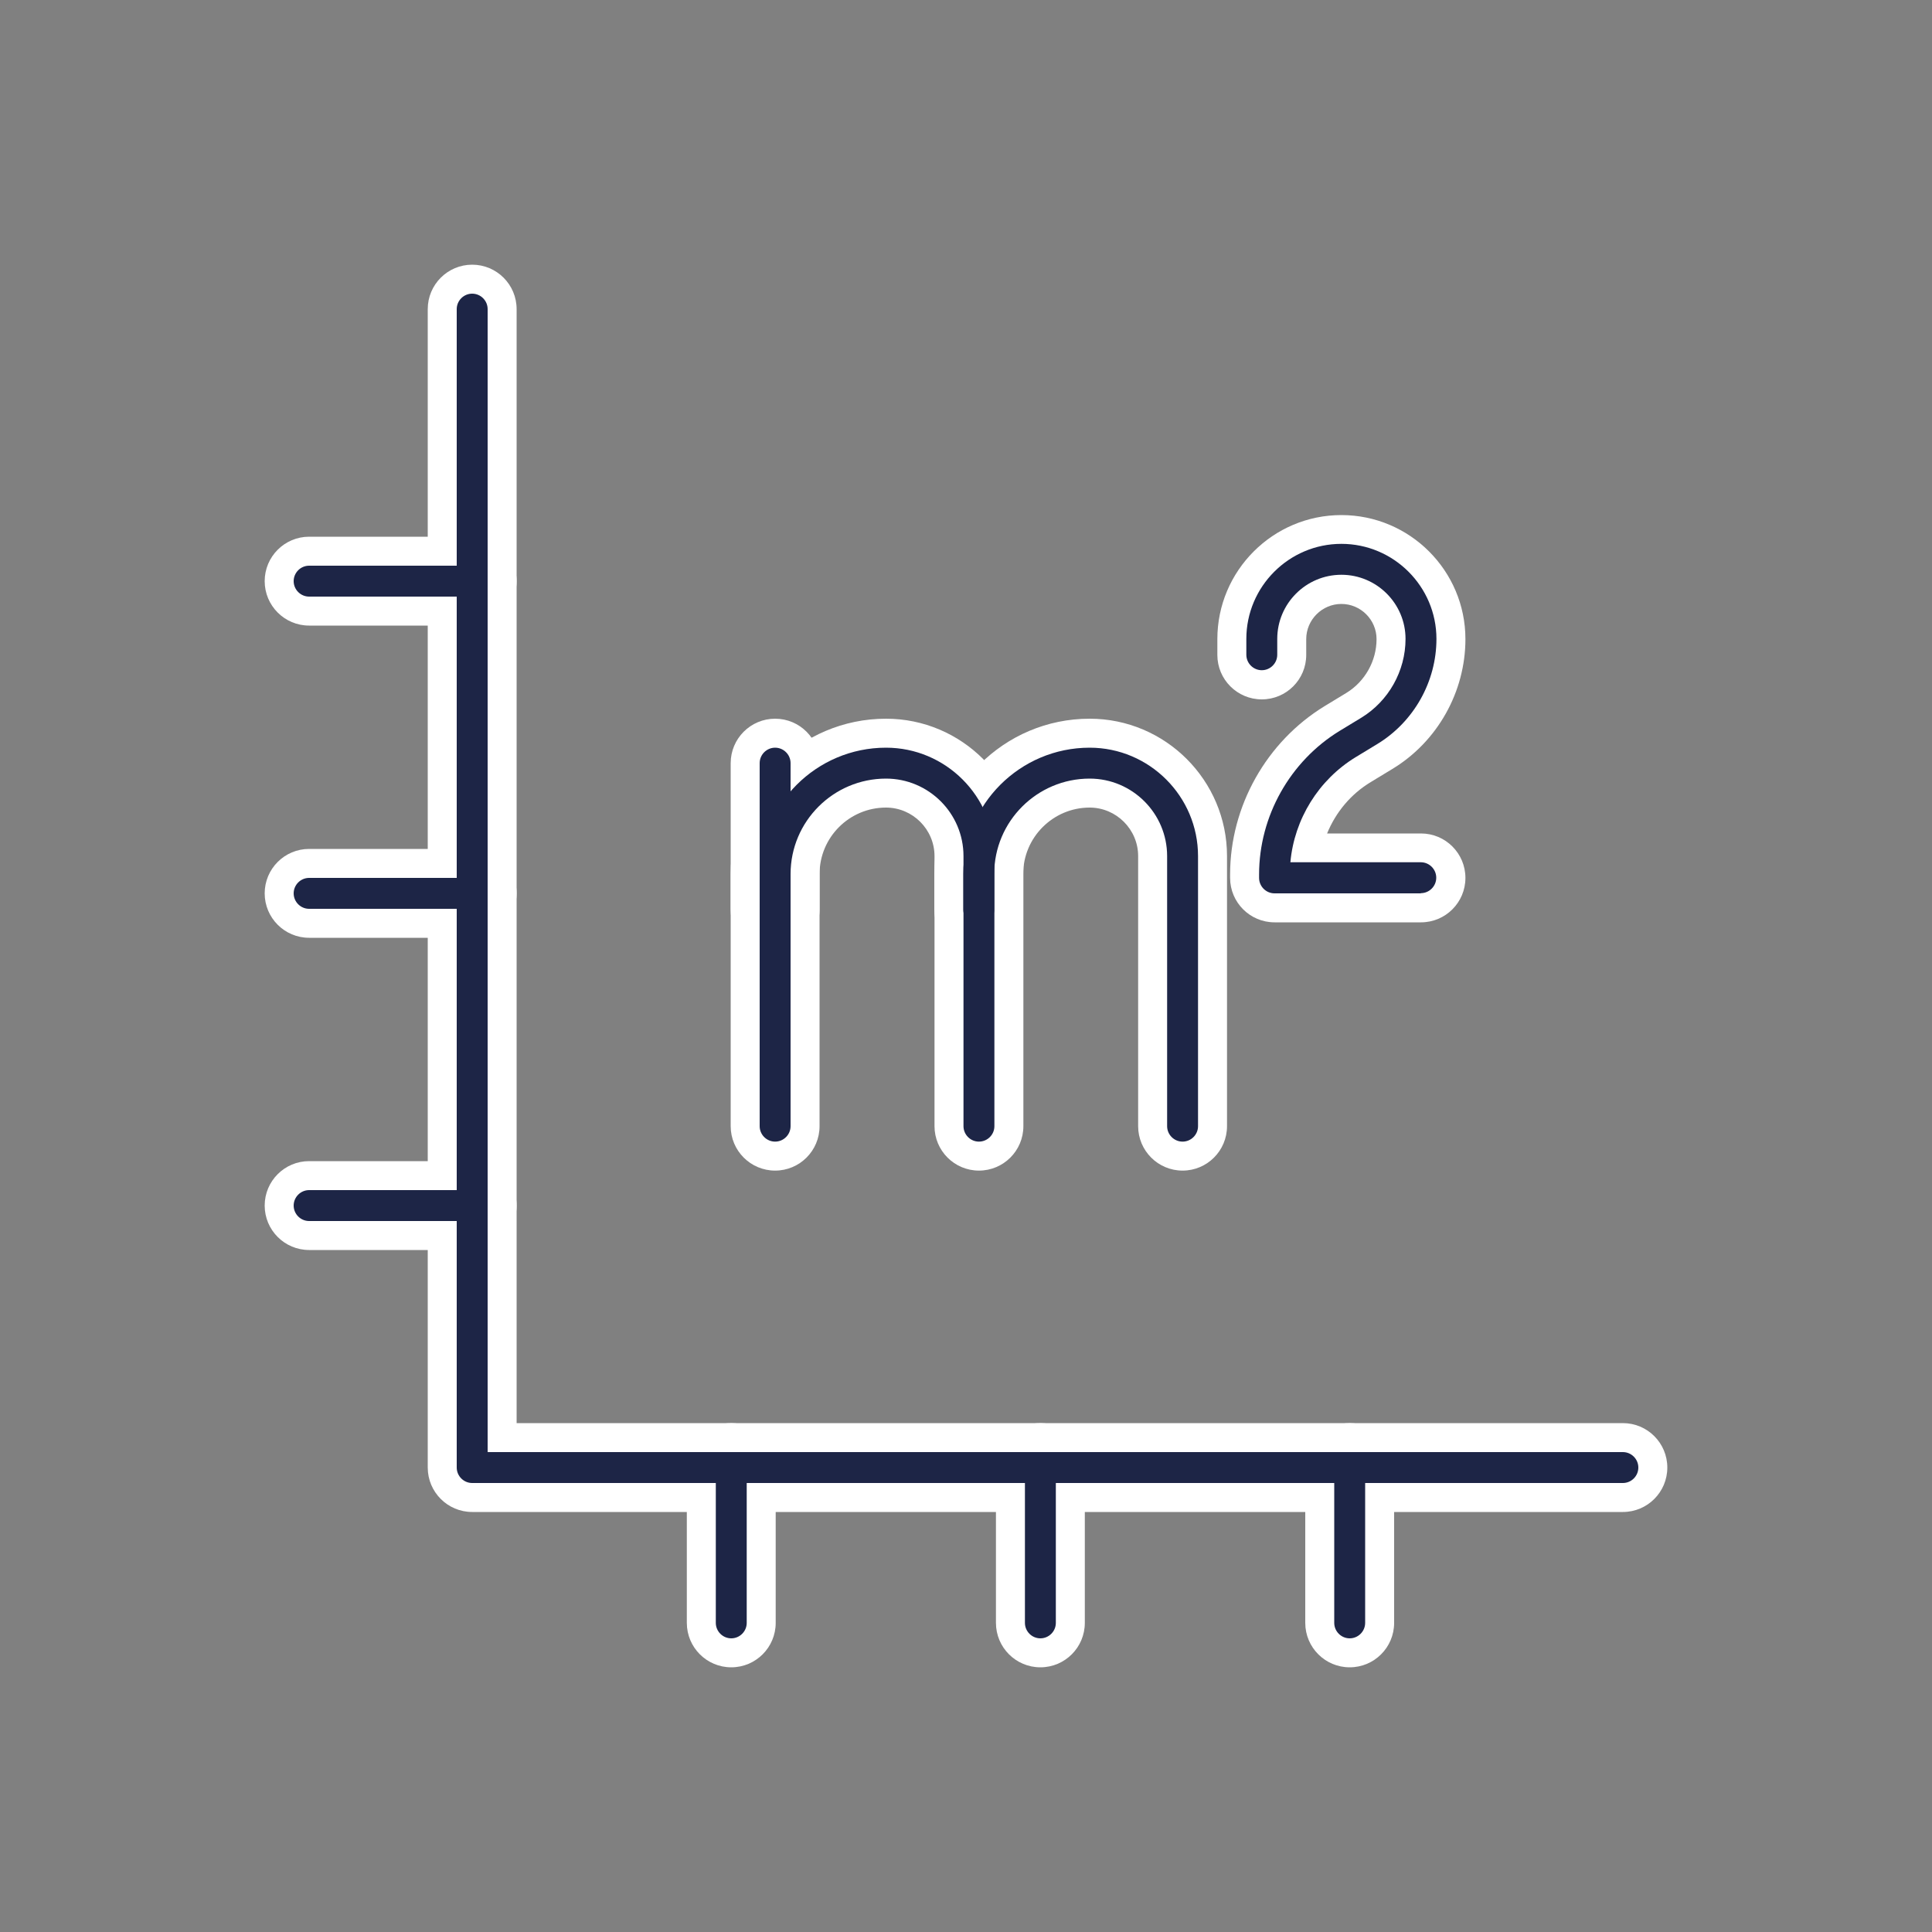 <svg xmlns="http://www.w3.org/2000/svg" viewBox="0 0 100 100"><rect x="0" y="0" width="100" height="100" fill="#808080" stroke="none"/><g id="Ebene_1"><path d="M40.12,59.09c-.44,0-.8-.36-.8-.8v-18.79c0-.44.36-.8.8-.8s.8.36.8.8v18.79c0,.44-.36.8-.8.8Z" style="fill:#fff; stroke-width:0px;"></path><path d="M40.12,60.59c-1.27,0-2.3-1.03-2.3-2.3v-18.79c0-1.27,1.03-2.3,2.3-2.3s2.3,1.03,2.3,2.3v18.79c0,1.27-1.03,2.3-2.3,2.3Z" style="fill:#fff; stroke-width:0px;"></path><path d="M50.67,59.09c-.44,0-.8-.36-.8-.8v-13.98c0-2.21-1.8-4.01-4.01-4.01-2.72,0-4.94,2.21-4.94,4.94v1.84c0,.44-.36.8-.8.8s-.8-.36-.8-.8v-1.84c0-3.6,2.93-6.54,6.54-6.54,3.09,0,5.61,2.52,5.61,5.61v13.98c0,.44-.36.8-.8.8Z" style="fill:#fff; stroke-width:0px;"></path><path d="M50.67,60.59c-1.27,0-2.3-1.03-2.3-2.3v-13.98c0-1.38-1.13-2.51-2.51-2.51-1.9,0-3.44,1.54-3.44,3.44v1.84c0,1.27-1.03,2.3-2.3,2.3s-2.3-1.03-2.3-2.3v-1.84c0-4.43,3.61-8.04,8.04-8.04,3.92,0,7.11,3.19,7.11,7.11v13.98c0,1.27-1.03,2.3-2.3,2.3Z" style="fill:#fff; stroke-width:0px;"></path><path d="M61.21,59.09c-.44,0-.8-.36-.8-.8v-13.98c0-2.21-1.8-4.01-4.01-4.01-2.72,0-4.94,2.21-4.94,4.94v1.84c0,.44-.36.8-.8.8s-.8-.36-.8-.8v-1.84c0-3.6,2.93-6.54,6.54-6.54,3.09,0,5.61,2.52,5.61,5.61v13.98c0,.44-.36.8-.8.8Z" style="fill:#fff; stroke-width:0px;"></path><path d="M61.21,60.59c-1.27,0-2.3-1.03-2.3-2.3v-13.98c0-1.38-1.13-2.51-2.51-2.51-1.89,0-3.44,1.54-3.44,3.44v1.84c0,1.27-1.03,2.3-2.3,2.3s-2.3-1.03-2.3-2.3v-1.84c0-4.43,3.6-8.04,8.04-8.04,3.92,0,7.11,3.19,7.11,7.11v13.98c0,1.27-1.03,2.3-2.3,2.3Z" style="fill:#fff; stroke-width:0px;"></path><path d="M73.55,46.24h-7.58c-.44,0-.8-.36-.8-.8v-.18c0-3.01,1.6-5.86,4.17-7.43l1.12-.68c1.41-.86,2.29-2.42,2.29-4.08,0-1.83-1.49-3.32-3.32-3.32s-3.32,1.49-3.32,3.32v.82c0,.44-.36.8-.8.8s-.8-.36-.8-.8v-.82c0-2.71,2.21-4.92,4.92-4.92s4.92,2.21,4.92,4.92c0,2.21-1.17,4.29-3.06,5.44l-1.12.68c-1.92,1.17-3.18,3.21-3.38,5.44h6.75c.44,0,.8.36.8.8s-.36.8-.8.8Z" style="fill:#fff; stroke-width:0px;"></path><path d="M73.55,47.74h-7.58c-1.27,0-2.3-1.03-2.3-2.3v-.18c0-3.53,1.88-6.87,4.89-8.71l1.12-.68c.97-.59,1.57-1.66,1.57-2.79,0-1-.82-1.82-1.82-1.82s-1.82.82-1.82,1.82v.82c0,1.27-1.03,2.3-2.3,2.3s-2.3-1.03-2.3-2.3v-.82c0-3.54,2.88-6.42,6.42-6.42s6.42,2.88,6.42,6.42c0,2.73-1.45,5.31-3.78,6.72l-1.12.68c-1.03.62-1.81,1.56-2.26,2.66h4.86c1.27,0,2.3,1.03,2.3,2.3s-1.03,2.3-2.3,2.3Z" style="fill:#fff; stroke-width:0px;"></path><path d="M84,76.76H24.44c-.44,0-.8-.36-.8-.8V16c0-.44.36-.8.8-.8s.8.36.8.8v59.16h58.76c.44,0,.8.36.8.8s-.36.8-.8.8Z" style="fill:#fff; stroke-width:0px;"></path><path d="M84,78.26H24.44c-1.27,0-2.3-1.03-2.3-2.3V16c0-1.27,1.03-2.3,2.3-2.3s2.3,1.03,2.3,2.3v57.66h57.26c1.27,0,2.3,1.03,2.3,2.3s-1.03,2.3-2.3,2.3Z" style="fill:#fff; stroke-width:0px;"></path><path d="M24.44,30.88h-8.44c-.44,0-.8-.36-.8-.8s.36-.8.8-.8h8.44c.44,0,.8.36.8.8s-.36.8-.8.8Z" style="fill:#fff; stroke-width:0px;"></path><path d="M24.44,32.38h-8.44c-1.27,0-2.3-1.03-2.3-2.3s1.03-2.3,2.3-2.3h8.44c1.27,0,2.3,1.03,2.3,2.3s-1.03,2.3-2.3,2.3Z" style="fill:#fff; stroke-width:0px;"></path><path d="M24.44,47.04h-8.44c-.44,0-.8-.36-.8-.8s.36-.8.8-.8h8.44c.44,0,.8.36.8.8s-.36.8-.8.8Z" style="fill:#fff; stroke-width:0px;"></path><path d="M24.44,48.54h-8.44c-1.27,0-2.3-1.03-2.3-2.3s1.03-2.3,2.3-2.3h8.44c1.27,0,2.3,1.03,2.3,2.3s-1.03,2.3-2.3,2.3Z" style="fill:#fff; stroke-width:0px;"></path><path d="M24.44,63.2h-8.44c-.44,0-.8-.36-.8-.8s.36-.8.8-.8h8.44c.44,0,.8.36.8.8s-.36.8-.8.8Z" style="fill:#fff; stroke-width:0px;"></path><path d="M24.44,64.7h-8.44c-1.27,0-2.3-1.03-2.3-2.3s1.03-2.3,2.3-2.3h8.44c1.27,0,2.3,1.03,2.3,2.3s-1.03,2.3-2.3,2.3Z" style="fill:#fff; stroke-width:0px;"></path><path d="M37.85,84.8c-.44,0-.8-.36-.8-.8v-8.04c0-.44.36-.8.8-.8s.8.36.8.8v8.04c0,.44-.36.8-.8.8Z" style="fill:#fff; stroke-width:0px;"></path><path d="M37.85,86.3c-1.27,0-2.3-1.03-2.3-2.3v-8.04c0-1.27,1.03-2.3,2.3-2.3s2.3,1.03,2.3,2.3v8.04c0,1.27-1.03,2.3-2.3,2.3Z" style="fill:#fff; stroke-width:0px;"></path><path d="M53.85,84.8c-.44,0-.8-.36-.8-.8v-8.04c0-.44.36-.8.8-.8s.8.36.8.8v8.04c0,.44-.36.8-.8.8Z" style="fill:#fff; stroke-width:0px;"></path><path d="M53.85,86.3c-1.27,0-2.3-1.03-2.3-2.3v-8.04c0-1.27,1.03-2.3,2.3-2.3s2.3,1.03,2.3,2.3v8.04c0,1.27-1.03,2.3-2.3,2.3Z" style="fill:#fff; stroke-width:0px;"></path><path d="M69.86,84.8c-.44,0-.8-.36-.8-.8v-8.04c0-.44.36-.8.8-.8s.8.36.8.8v8.04c0,.44-.36.8-.8.8Z" style="fill:#fff; stroke-width:0px;"></path><path d="M69.86,86.3c-1.27,0-2.3-1.03-2.3-2.3v-8.04c0-1.27,1.03-2.3,2.3-2.3s2.3,1.03,2.3,2.3v8.04c0,1.27-1.03,2.3-2.3,2.3Z" style="fill:#fff; stroke-width:0px;"></path></g><g id="Ebene_1_Kopie"><path d="M40.12,59.09c-.44,0-.8-.36-.8-.8v-18.79c0-.44.36-.8.8-.8s.8.36.8.8v18.79c0,.44-.36.8-.8.8Z" style="fill:#1d2546; stroke-width:0px;"></path><path d="M50.67,59.09c-.44,0-.8-.36-.8-.8v-13.98c0-2.21-1.8-4.01-4.01-4.01-2.72,0-4.94,2.21-4.94,4.94v1.84c0,.44-.36.8-.8.8s-.8-.36-.8-.8v-1.84c0-3.6,2.93-6.54,6.54-6.54,3.09,0,5.61,2.52,5.61,5.61v13.98c0,.44-.36.8-.8.8Z" style="fill:#1d2546; stroke-width:0px;"></path><path d="M61.21,59.09c-.44,0-.8-.36-.8-.8v-13.98c0-2.21-1.8-4.01-4.01-4.01-2.72,0-4.94,2.21-4.94,4.94v1.84c0,.44-.36.8-.8.8s-.8-.36-.8-.8v-1.84c0-3.6,2.93-6.54,6.54-6.54,3.09,0,5.61,2.52,5.61,5.61v13.98c0,.44-.36.8-.8.8Z" style="fill:#1d2546; stroke-width:0px;"></path><path d="M73.55,46.24h-7.58c-.44,0-.8-.36-.8-.8v-.18c0-3.01,1.6-5.86,4.17-7.43l1.12-.68c1.41-.86,2.29-2.42,2.29-4.08,0-1.83-1.49-3.32-3.32-3.32s-3.32,1.49-3.32,3.32v.82c0,.44-.36.8-.8.8s-.8-.36-.8-.8v-.82c0-2.71,2.21-4.92,4.92-4.92s4.92,2.21,4.92,4.92c0,2.21-1.17,4.29-3.06,5.44l-1.12.68c-1.92,1.17-3.18,3.21-3.38,5.44h6.75c.44,0,.8.36.8.8s-.36.8-.8.8Z" style="fill:#1d2546; stroke-width:0px;"></path><path d="M84,76.76H24.44c-.44,0-.8-.36-.8-.8V16c0-.44.36-.8.8-.8s.8.36.8.8v59.16h58.76c.44,0,.8.36.8.8s-.36.8-.8.8Z" style="fill:#1d2546; stroke-width:0px;"></path><path d="M24.44,30.88h-8.44c-.44,0-.8-.36-.8-.8s.36-.8.8-.8h8.44c.44,0,.8.36.8.8s-.36.8-.8.8Z" style="fill:#1d2546; stroke-width:0px;"></path><path d="M24.44,47.04h-8.44c-.44,0-.8-.36-.8-.8s.36-.8.8-.8h8.44c.44,0,.8.36.8.8s-.36.8-.8.8Z" style="fill:#1d2546; stroke-width:0px;"></path><path d="M24.44,63.2h-8.44c-.44,0-.8-.36-.8-.8s.36-.8.8-.8h8.44c.44,0,.8.36.8.8s-.36.8-.8.8Z" style="fill:#1d2546; stroke-width:0px;"></path><path d="M37.85,84.8c-.44,0-.8-.36-.8-.8v-8.04c0-.44.36-.8.8-.8s.8.36.8.8v8.04c0,.44-.36.8-.8.8Z" style="fill:#1d2546; stroke-width:0px;"></path><path d="M53.85,84.8c-.44,0-.8-.36-.8-.8v-8.04c0-.44.36-.8.8-.8s.8.36.8.8v8.04c0,.44-.36.8-.8.8Z" style="fill:#1d2546; stroke-width:0px;"></path><path d="M69.86,84.8c-.44,0-.8-.36-.8-.8v-8.04c0-.44.36-.8.8-.8s.8.36.8.8v8.04c0,.44-.36.8-.8.8Z" style="fill:#1d2546; stroke-width:0px;"></path></g></svg>